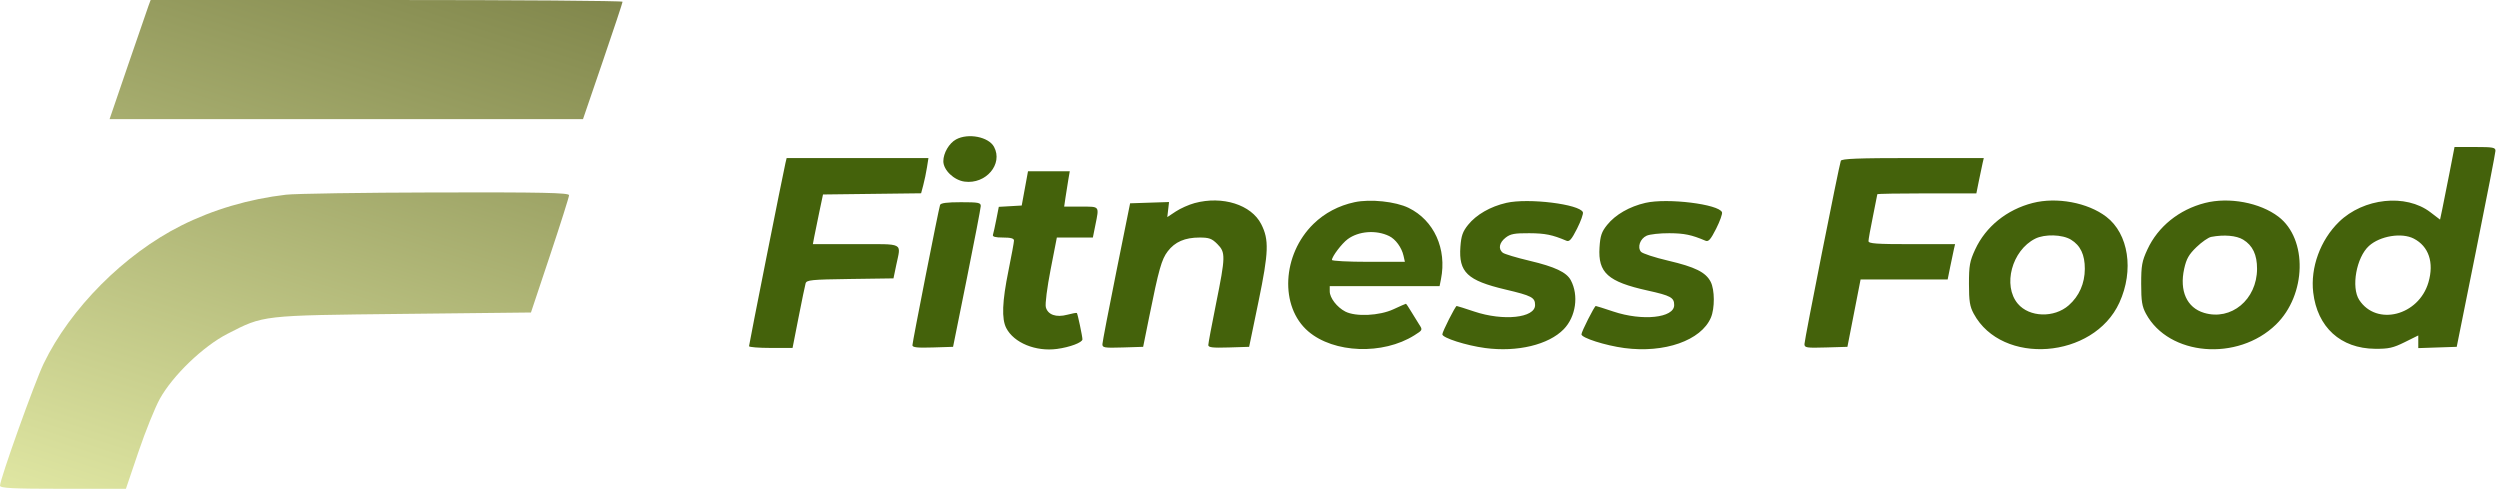 <?xml version="1.0" encoding="UTF-8"?> <svg xmlns="http://www.w3.org/2000/svg" width="514" height="101" viewBox="0 0 514 101" fill="none"> <path fill-rule="evenodd" clip-rule="evenodd" d="M196.565 28.665C195.136 29.44 193.949 31.474 193.949 33.146C193.949 34.957 196.122 37.047 198.312 37.34C202.706 37.929 206.269 33.734 204.377 30.199C203.271 28.133 199.068 27.307 196.565 28.665ZM503.614 35.559C503.045 38.492 502.376 41.85 502.127 43.022L501.675 45.151L499.674 43.624C494.639 39.78 485.942 40.705 480.895 45.621C477.062 49.355 474.996 55.014 475.597 60.13C476.437 67.279 481.235 71.649 488.313 71.712C491.102 71.736 492.028 71.529 494.401 70.353L497.199 68.966V70.268V71.571L501.15 71.439L505.102 71.308L509.073 51.561C511.257 40.7 513.054 31.456 513.065 31.019C513.085 30.317 512.592 30.224 508.868 30.224H504.649L503.614 35.559ZM161.49 33.516C161.056 35.335 154 70.811 154 71.179C154 71.375 156.014 71.535 158.475 71.535H162.95L164.176 65.293C164.85 61.86 165.504 58.698 165.63 58.266C165.835 57.562 166.778 57.469 174.779 57.358L183.699 57.235L184.264 54.512C185.25 49.766 186.08 50.199 175.997 50.199H167.124L167.401 48.724C167.553 47.912 168.023 45.614 168.444 43.616L169.21 39.985L179.295 39.862L189.379 39.74L189.83 38.047C190.078 37.115 190.417 35.485 190.584 34.424L190.888 32.494H176.311H161.735L161.49 33.516ZM378.471 33.062C378.105 34.036 370.996 69.869 370.996 70.741C370.996 71.494 371.395 71.557 375.412 71.438L379.829 71.308L381.182 64.385L382.535 57.462H391.488H400.439L400.964 54.852C401.252 53.417 401.595 51.782 401.726 51.22L401.964 50.199H393.062C385.766 50.199 384.161 50.085 384.161 49.568C384.161 49.221 384.57 46.951 385.069 44.524C385.568 42.097 385.977 40.032 385.977 39.935C385.977 39.837 390.559 39.758 396.159 39.758H406.341L406.865 37.147C407.154 35.712 407.496 34.078 407.628 33.516L407.866 32.494H393.275C382.02 32.494 378.636 32.624 378.471 33.062ZM210.711 38.736L210.065 42.255L207.709 42.391L205.353 42.527L204.845 45.114C204.566 46.538 204.253 47.958 204.151 48.27C204.019 48.672 204.62 48.837 206.22 48.837C207.821 48.837 208.476 49.016 208.476 49.455C208.476 49.796 207.965 52.582 207.341 55.647C206.045 62.012 205.908 65.557 206.887 67.449C208.458 70.488 212.936 72.328 217.327 71.739C219.984 71.383 222.549 70.413 222.549 69.765C222.549 69.169 221.571 64.541 221.406 64.355C221.336 64.277 220.461 64.433 219.461 64.702C217.139 65.327 215.416 64.721 215.019 63.14C214.856 62.49 215.291 59.08 216.008 55.407L217.288 48.837H220.991H224.693L225.21 46.264C226.007 42.295 226.153 42.481 222.26 42.481H218.794L219.075 40.552C219.23 39.491 219.489 37.857 219.65 36.92L219.944 35.218H215.65H211.357L210.711 38.736ZM245.612 41.755C244.439 42.071 242.696 42.848 241.738 43.482L239.996 44.635L240.176 43.086L240.357 41.537L236.354 41.668L232.35 41.8L229.514 55.873C227.955 63.614 226.669 70.311 226.656 70.758C226.637 71.49 227.048 71.557 230.834 71.439L235.033 71.308L236.269 65.18C238.259 55.318 238.821 53.328 240.086 51.67C241.57 49.724 243.619 48.837 246.63 48.837C248.588 48.837 249.155 49.044 250.276 50.164C252 51.888 251.982 52.706 250.014 62.456C249.14 66.785 248.425 70.606 248.425 70.948C248.425 71.439 249.31 71.542 252.624 71.439L256.823 71.308L258.748 62.002C260.851 51.837 260.94 49.287 259.303 46.08C257.264 42.082 251.343 40.212 245.612 41.755ZM278.509 41.569C275.26 42.26 272.358 43.789 270.065 46.021C263.585 52.327 263.062 63.068 268.987 68.139C274.241 72.637 284.322 73.007 290.792 68.94C292.52 67.854 292.525 67.844 291.754 66.667C291.328 66.017 290.578 64.803 290.086 63.97C289.594 63.137 289.131 62.456 289.055 62.456C288.98 62.456 287.825 62.965 286.49 63.586C283.614 64.925 278.72 65.156 276.589 64.054C274.879 63.17 273.393 61.238 273.393 59.898V58.824H284.686H295.978L296.262 57.406C297.508 51.175 294.843 45.297 289.611 42.739C286.932 41.43 281.743 40.883 278.509 41.569ZM309.711 41.708C306.426 42.46 303.532 44.123 301.835 46.233C300.727 47.613 300.422 48.483 300.259 50.74C299.881 55.968 301.673 57.67 309.507 59.521C314.943 60.805 315.612 61.157 315.612 62.727C315.612 65.369 309.076 66.056 303.085 64.045C301.225 63.421 299.609 62.91 299.493 62.91C299.223 62.91 296.545 68.201 296.545 68.736C296.545 69.466 301.455 71.036 305.366 71.557C311.953 72.433 318.406 70.883 321.512 67.678C324.004 65.108 324.628 60.738 322.952 57.606C322.081 55.977 319.672 54.842 314.499 53.619C311.78 52.977 309.284 52.226 308.952 51.95C308 51.16 308.244 49.893 309.545 48.87C310.538 48.089 311.366 47.932 314.425 47.949C317.682 47.967 319.171 48.269 322.055 49.495C322.666 49.755 323.115 49.245 324.242 47.013C325.022 45.467 325.563 43.95 325.445 43.64C324.806 41.978 314.213 40.676 309.711 41.708ZM338.31 41.708C335.021 42.461 332.131 44.124 330.427 46.243C329.284 47.665 329.013 48.467 328.86 50.873C328.528 56.084 330.583 57.926 338.744 59.733C343.512 60.789 344.212 61.173 344.212 62.727C344.212 65.369 337.676 66.056 331.685 64.045C329.825 63.421 328.209 62.91 328.093 62.91C327.822 62.91 325.145 68.201 325.145 68.736C325.145 69.466 330.055 71.036 333.966 71.557C342.207 72.653 349.749 70.005 351.758 65.308C352.579 63.39 352.556 59.566 351.713 57.938C350.698 55.973 348.529 54.895 342.971 53.592C340.191 52.94 337.676 52.117 337.382 51.763C336.594 50.815 337.21 49.07 338.548 48.461C339.19 48.168 341.288 47.938 343.212 47.949C346.303 47.967 347.786 48.275 350.655 49.495C351.266 49.755 351.715 49.245 352.842 47.013C353.622 45.467 354.163 43.95 354.044 43.64C353.406 41.978 342.812 40.676 338.31 41.708ZM417.933 41.73C412.606 43.091 408.265 46.596 406.099 51.284C404.976 53.713 404.817 54.594 404.818 58.37C404.819 61.924 404.991 63.003 405.799 64.499C411.595 75.234 430.444 73.807 435.743 62.232C438.79 55.576 437.642 48.063 433.041 44.553C429.242 41.656 422.877 40.466 417.933 41.73ZM453.342 41.73C448.016 43.091 443.674 46.596 441.508 51.284C440.385 53.713 440.226 54.594 440.227 58.37C440.228 61.924 440.401 63.003 441.209 64.499C445.902 73.191 460.069 74.374 467.934 66.729C474.212 60.628 474.479 49.152 468.45 44.553C464.651 41.656 458.287 40.466 453.342 41.73ZM193.276 42.141C192.968 43.062 187.591 70.346 187.593 70.985C187.593 71.429 188.6 71.538 191.772 71.439L195.951 71.308L198.787 57.235C200.346 49.495 201.632 42.805 201.645 42.368C201.664 41.668 201.177 41.574 197.567 41.574C194.691 41.574 193.41 41.743 193.276 42.141ZM285.609 48.533C286.934 49.176 288.185 50.89 288.565 52.582L288.845 53.831H281.346C277.222 53.831 273.847 53.657 273.847 53.444C273.847 52.741 275.869 50.071 277.081 49.174C279.337 47.503 282.932 47.233 285.609 48.533ZM425.79 49.273C427.741 50.462 428.652 52.383 428.64 55.283C428.628 58.279 427.474 60.892 425.335 62.77C422.326 65.412 417.223 65.249 414.855 62.435C411.708 58.694 413.641 51.481 418.436 49.073C420.382 48.095 424.021 48.194 425.79 49.273ZM461.2 49.273C463.151 50.462 464.061 52.383 464.049 55.283C464.023 61.603 458.73 65.993 453.152 64.322C449.613 63.261 448.06 59.814 449.069 55.253C449.52 53.211 450.03 52.314 451.597 50.802C452.677 49.76 454.033 48.818 454.61 48.707C457.252 48.203 459.805 48.422 461.2 49.273ZM496.273 49.055C499.357 50.65 500.473 53.975 499.289 58.046C497.296 64.901 488.624 67.113 485.062 61.675C483.359 59.076 484.47 52.904 487.063 50.559C489.336 48.504 493.798 47.775 496.273 49.055Z" fill="#44620B"></path> <path fill-rule="evenodd" clip-rule="evenodd" d="M30.555 1.125C30.324 1.744 28.422 7.256 26.331 13.375L22.526 24.5H71.194H119.862L123.931 12.611C126.169 6.072 128 0.559 128 0.361C128 0.163 106.17 0 79.487 0H30.975L30.555 1.125ZM58.804 40.031C51.195 40.914 43.81 43.09 37.25 46.382C25.567 52.245 14.46 63.39 8.98 74.75C7.128 78.591 0 98.513 0 99.852C0 100.366 2.672 100.5 12.944 100.5H25.887L28.474 92.875C29.897 88.681 31.872 83.787 32.861 82C35.514 77.211 41.763 71.201 46.75 68.642C54.273 64.781 53.605 64.856 82.957 64.536L109.165 64.25L113.083 52.508C115.237 46.05 117 40.481 117 40.133C117 39.629 111.412 39.514 89.625 39.566C74.569 39.602 60.7 39.812 58.804 40.031Z" fill="url(#paint0_linear_636_127)"></path> <defs> <linearGradient id="paint0_linear_636_127" x1="1.25049e-05" y1="101" x2="41.369" y2="-27.82" gradientUnits="userSpaceOnUse"> <stop stop-color="#E0E7A3"></stop> <stop offset="1" stop-color="#80864B"></stop> </linearGradient> </defs> </svg> 